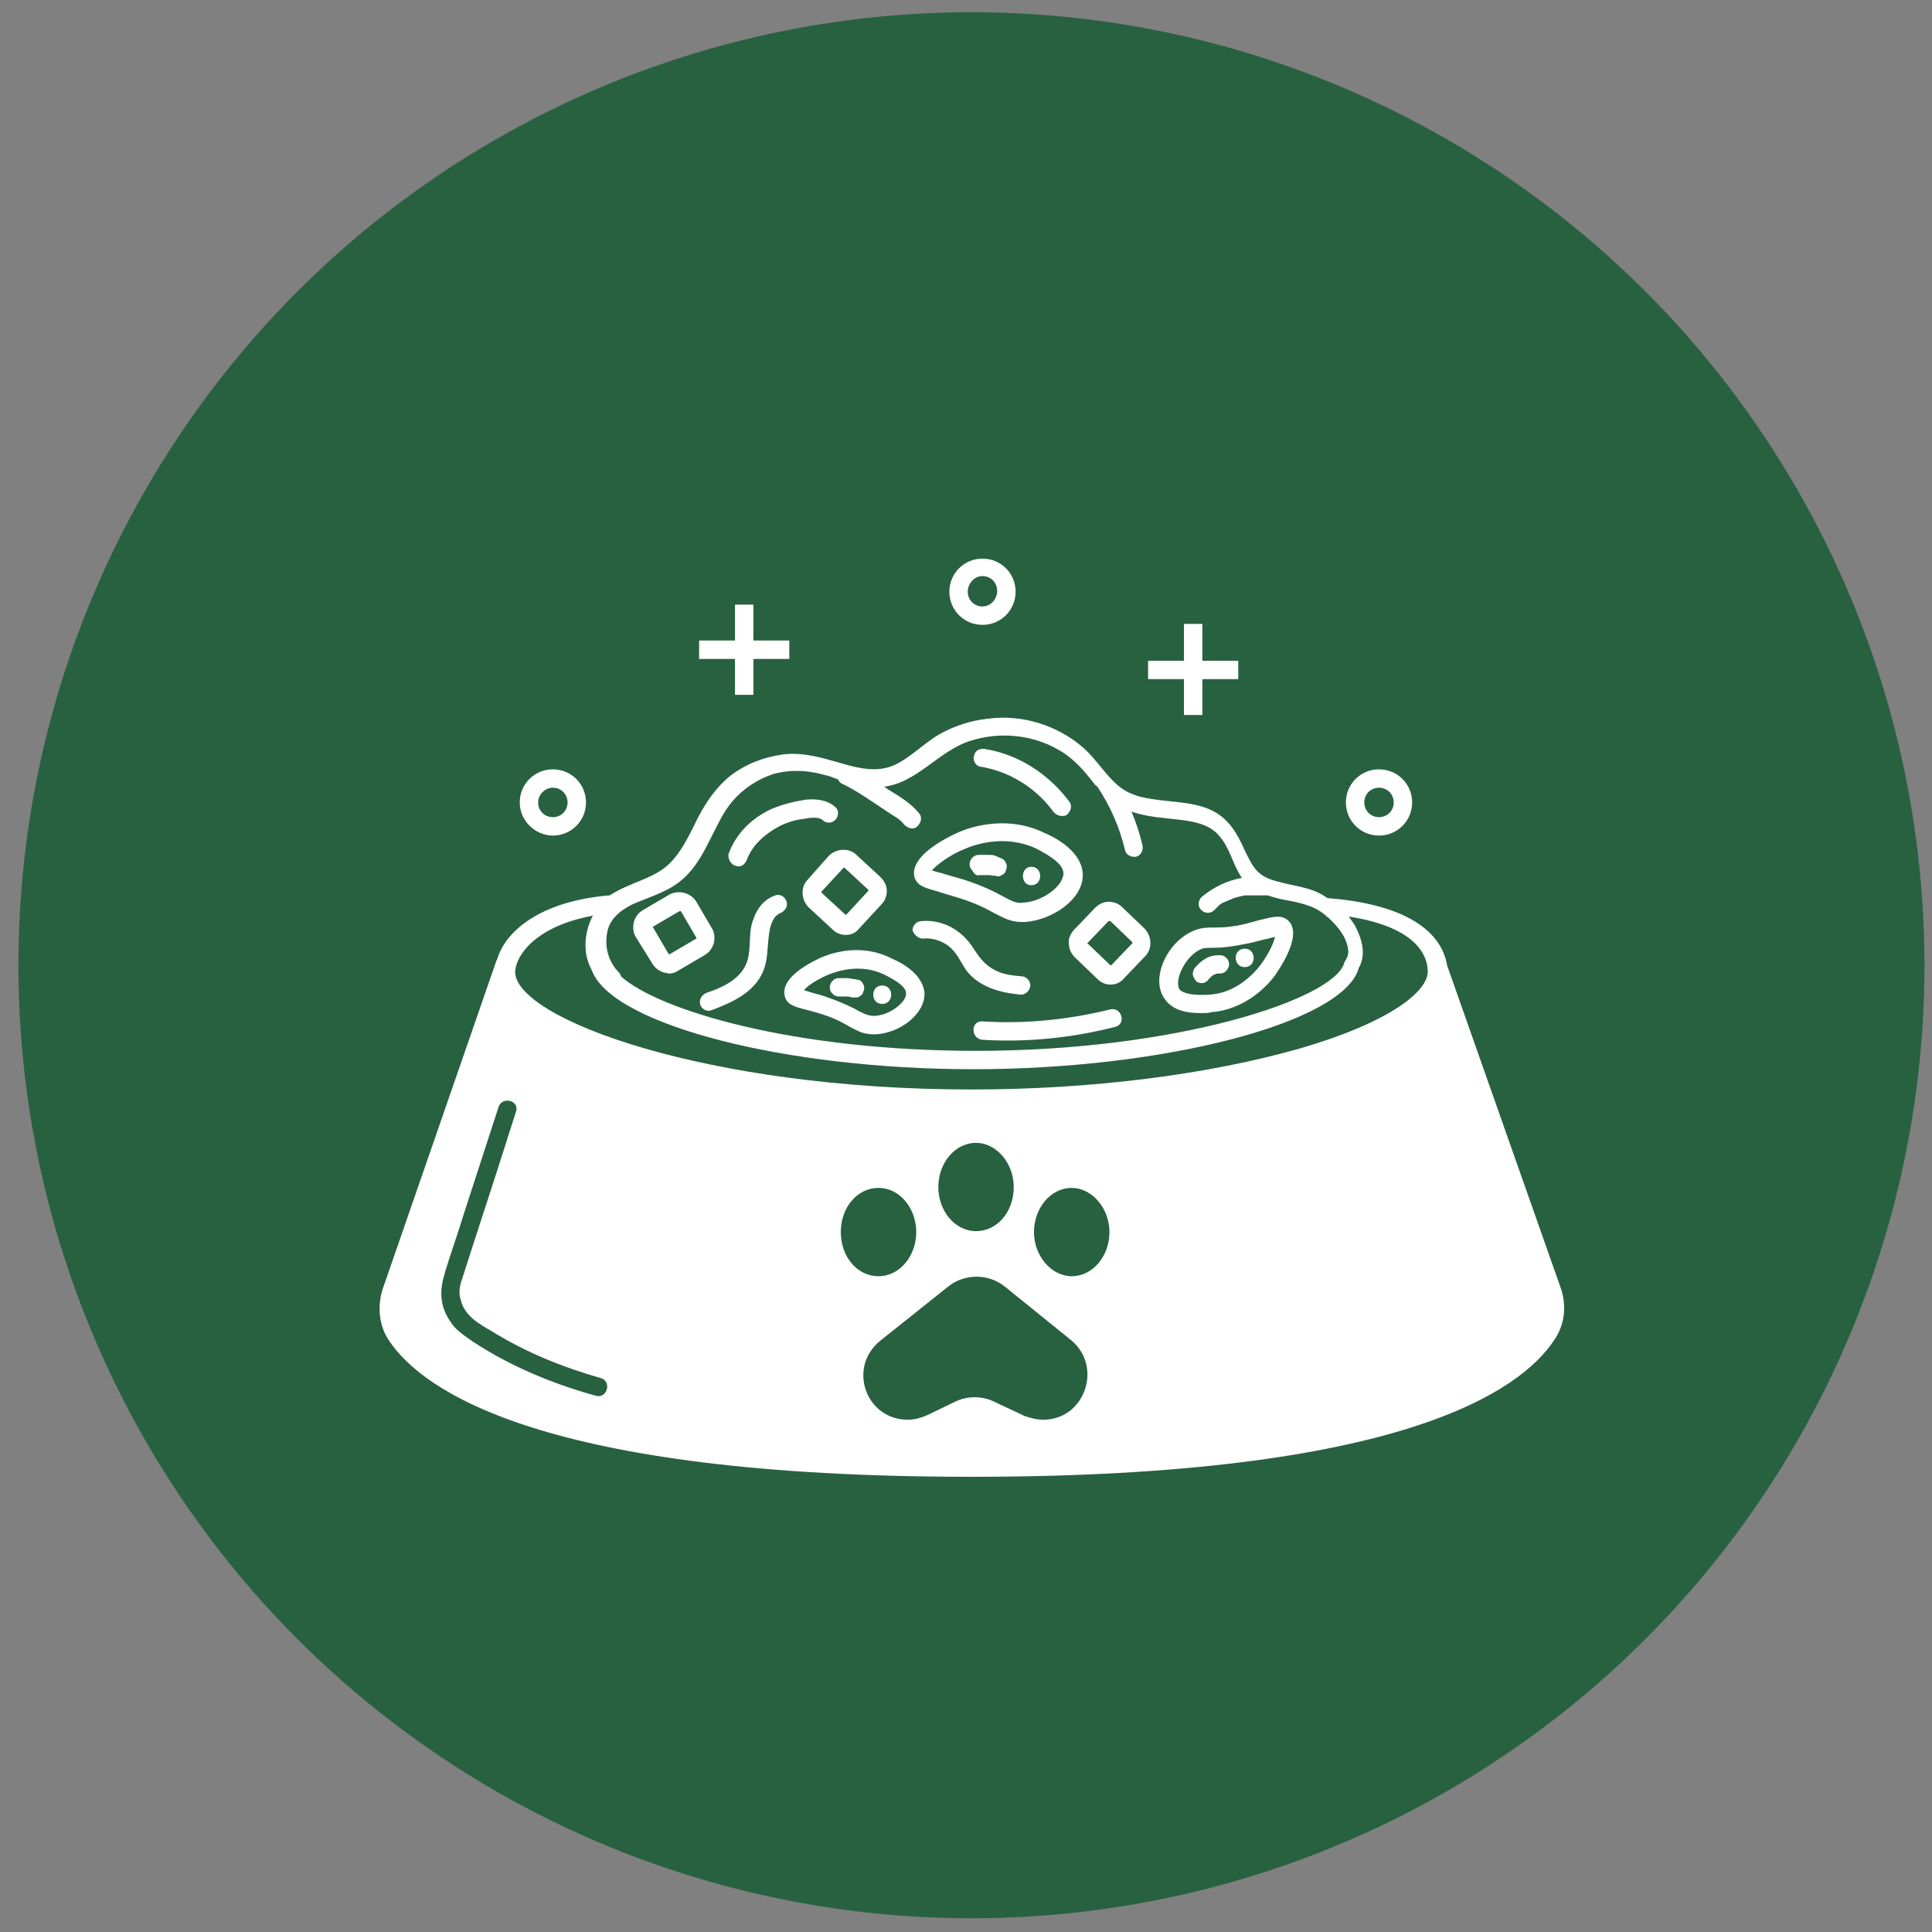 <svg width="49" height="49" viewBox="0 0 49 49" fill="none" xmlns="http://www.w3.org/2000/svg">
<rect x="0" y="0" width="49" height="49" fill="#808080" stroke="none"/>
<circle cx="24.638" cy="24.481" r="24.171" fill="#286140"></circle>
<path d="M30.028 18.134H30.495V17.224H31.405V16.758H30.495V15.824H30.028V16.758H29.118V17.224H30.028V18.134Z" fill="white"></path>
<path d="M24.918 15.848C25.385 15.848 25.758 15.475 25.758 15.008C25.758 14.541 25.385 14.168 24.918 14.168C24.451 14.168 24.078 14.541 24.078 15.008C24.078 15.475 24.451 15.848 24.918 15.848ZM24.918 14.611C25.128 14.611 25.291 14.775 25.291 14.985C25.291 15.195 25.128 15.381 24.918 15.381C24.708 15.381 24.545 15.218 24.545 15.008C24.545 14.798 24.708 14.611 24.918 14.611Z" fill="white"></path>
<path d="M34.975 21.192C35.441 21.192 35.815 20.818 35.815 20.352C35.815 19.885 35.441 19.512 34.975 19.512C34.508 19.512 34.135 19.885 34.135 20.352C34.135 20.818 34.508 21.192 34.975 21.192ZM34.975 19.978C35.185 19.978 35.348 20.142 35.348 20.352C35.348 20.562 35.185 20.725 34.975 20.725C34.765 20.725 34.601 20.562 34.601 20.352C34.601 20.142 34.765 19.978 34.975 19.978Z" fill="white"></path>
<path d="M14.022 21.192C14.488 21.192 14.862 20.818 14.862 20.352C14.862 19.885 14.488 19.512 14.022 19.512C13.555 19.512 13.182 19.885 13.182 20.352C13.182 20.818 13.578 21.192 14.022 21.192ZM14.022 19.978C14.232 19.978 14.395 20.142 14.395 20.352C14.395 20.562 14.232 20.725 14.022 20.725C13.812 20.725 13.648 20.562 13.648 20.352C13.648 20.142 13.835 19.978 14.022 19.978Z" fill="white"></path>
<path d="M18.641 17.622H19.108V16.712H20.018V16.245H19.108V15.335H18.641V16.245H17.731V16.712H18.641V17.622Z" fill="white"></path>
<path d="M39.594 32.695L36.701 24.482C36.608 23.898 36.071 22.965 33.668 22.778C33.645 22.755 33.621 22.755 33.598 22.732C33.248 22.498 32.804 22.475 32.408 22.358C32.221 22.312 32.035 22.242 31.895 22.102C31.755 21.962 31.661 21.752 31.568 21.565C31.381 21.145 31.171 20.772 30.751 20.562C30.378 20.375 29.934 20.352 29.515 20.305C29.118 20.258 28.721 20.212 28.395 19.955C28.044 19.675 27.811 19.255 27.461 18.952C26.808 18.392 25.921 18.112 25.058 18.228C24.614 18.275 24.195 18.415 23.821 18.625C23.424 18.858 23.098 19.208 22.701 19.395C22.258 19.605 21.768 19.488 21.301 19.348C20.811 19.208 20.345 19.068 19.831 19.138C19.364 19.208 18.921 19.372 18.524 19.675C18.174 19.955 17.918 20.328 17.708 20.725C17.521 21.098 17.334 21.518 17.055 21.822C16.751 22.172 16.331 22.288 15.911 22.475C15.748 22.545 15.608 22.615 15.468 22.708C13.741 22.848 12.808 23.595 12.598 24.365V24.342L9.705 32.695C9.565 33.138 9.611 33.628 9.868 34.002C10.708 35.262 13.741 37.455 24.638 37.455C35.558 37.455 38.568 35.262 39.408 34.002C39.688 33.605 39.734 33.138 39.594 32.695ZM24.755 28.985C25.268 28.985 25.711 29.498 25.711 30.105C25.711 30.735 25.291 31.225 24.755 31.225C24.218 31.225 23.798 30.712 23.798 30.105C23.798 29.498 24.218 28.985 24.755 28.985ZM16.028 22.942C16.448 22.755 16.891 22.638 17.241 22.358C17.568 22.102 17.778 21.752 17.965 21.378C18.151 21.028 18.314 20.632 18.571 20.328C18.851 20.002 19.201 19.768 19.621 19.628C20.064 19.512 20.485 19.535 20.904 19.652C21.021 19.675 21.138 19.722 21.255 19.768C21.278 19.815 21.301 19.838 21.325 19.862C21.628 20.002 21.908 20.188 22.188 20.375C22.328 20.468 22.468 20.562 22.608 20.655C22.724 20.725 22.841 20.795 22.911 20.888C22.981 20.982 23.121 21.052 23.238 20.982C23.331 20.912 23.401 20.772 23.331 20.655C23.121 20.375 22.794 20.188 22.491 20.002C22.468 19.978 22.445 19.955 22.398 19.955C23.261 19.862 23.798 19.045 24.614 18.788C25.338 18.555 26.178 18.625 26.855 19.022C27.228 19.232 27.485 19.535 27.741 19.862C27.765 19.908 27.811 19.932 27.834 19.955C28.161 20.445 28.395 20.982 28.535 21.565C28.558 21.682 28.698 21.752 28.814 21.728C28.931 21.705 29.001 21.565 28.978 21.448C28.908 21.145 28.814 20.865 28.698 20.585C28.721 20.585 28.744 20.608 28.768 20.608C29.141 20.725 29.561 20.748 29.958 20.795C30.308 20.842 30.681 20.912 30.915 21.192C31.195 21.495 31.265 21.938 31.498 22.265C31.125 22.335 30.774 22.498 30.471 22.755C30.378 22.848 30.378 23.012 30.471 23.082C30.564 23.175 30.704 23.175 30.798 23.082C30.821 23.058 30.845 23.035 30.868 23.012L30.891 22.988L30.915 22.965C30.961 22.918 31.008 22.895 31.078 22.872C31.125 22.848 31.171 22.825 31.241 22.802L31.288 22.778C31.311 22.778 31.334 22.755 31.381 22.755C31.428 22.732 31.498 22.732 31.568 22.708C31.568 22.708 31.614 22.708 31.638 22.708C31.661 22.708 31.684 22.708 31.708 22.708C31.778 22.708 31.825 22.708 31.895 22.708C31.918 22.708 31.965 22.708 31.988 22.708C32.011 22.708 32.011 22.708 32.035 22.708C32.058 22.708 32.105 22.708 32.151 22.708C32.291 22.755 32.455 22.802 32.594 22.825C32.968 22.895 33.318 22.965 33.598 23.198C33.855 23.408 34.111 23.688 34.181 24.015C34.205 24.132 34.205 24.225 34.135 24.342C34.111 24.388 34.088 24.412 34.088 24.435C33.808 25.345 29.841 26.652 24.755 26.652C20.134 26.652 16.704 25.625 15.748 24.762C15.748 24.738 15.725 24.692 15.701 24.668C15.444 24.412 15.328 24.038 15.398 23.665C15.444 23.338 15.701 23.105 16.028 22.942ZM15.048 23.222L15.024 23.245C14.838 23.618 14.791 24.062 14.931 24.435C14.954 24.505 15.001 24.575 15.024 24.645C15.585 25.998 19.924 27.118 24.684 27.118C29.561 27.118 34.088 25.928 34.461 24.552C34.648 24.225 34.554 23.852 34.391 23.525C34.344 23.432 34.275 23.338 34.205 23.245C36.001 23.525 36.211 24.295 36.211 24.645C36.211 25.112 35.348 25.905 32.921 26.605C30.611 27.258 27.671 27.632 24.638 27.632C17.918 27.632 13.065 25.835 13.065 24.645C13.088 24.202 13.624 23.478 15.048 23.222ZM15.118 35.402C14.021 35.098 12.948 34.655 11.991 34.025C11.828 33.908 11.641 33.792 11.501 33.628C11.338 33.418 11.221 33.185 11.198 32.928C11.175 32.695 11.221 32.485 11.291 32.252C11.431 31.785 11.595 31.342 11.735 30.875C12.038 29.942 12.341 29.008 12.645 28.075C12.738 27.795 13.181 27.912 13.088 28.192C12.971 28.565 12.854 28.915 12.738 29.288C12.411 30.315 12.061 31.365 11.735 32.392C11.665 32.578 11.618 32.788 11.688 32.975C11.781 33.372 12.155 33.582 12.481 33.768C13.345 34.305 14.278 34.678 15.258 34.958C15.514 35.052 15.398 35.472 15.118 35.402ZM21.325 31.248C21.325 30.618 21.744 30.128 22.281 30.128C22.818 30.128 23.238 30.642 23.238 31.248C23.238 31.855 22.818 32.368 22.281 32.368C21.744 32.368 21.325 31.878 21.325 31.248ZM26.458 36.008C26.294 36.008 26.131 35.962 25.991 35.915L25.198 35.542C24.895 35.402 24.544 35.402 24.241 35.542L23.518 35.892C23.355 35.962 23.191 36.008 23.028 36.008C21.954 36.008 21.488 34.678 22.328 34.002L24.055 32.625C24.474 32.298 25.058 32.298 25.478 32.625L27.181 34.002C27.974 34.678 27.508 36.008 26.458 36.008ZM27.181 32.368C26.668 32.368 26.224 31.855 26.224 31.248C26.224 30.642 26.645 30.128 27.181 30.128C27.695 30.128 28.138 30.642 28.138 31.248C28.138 31.855 27.718 32.368 27.181 32.368Z" fill="white"></path>
<path d="M28.161 25.601C27.111 25.858 26.015 25.975 24.918 25.905C24.615 25.881 24.615 26.348 24.918 26.371C26.038 26.441 27.181 26.325 28.278 26.045C28.581 25.975 28.441 25.531 28.161 25.601Z" fill="white"></path>
<path d="M18.665 21.961C18.805 22.008 18.898 21.914 18.945 21.798C19.085 21.424 19.412 21.144 19.762 20.958C19.948 20.864 20.158 20.794 20.368 20.771C20.508 20.748 20.741 20.701 20.858 20.794C20.951 20.888 21.091 20.888 21.185 20.794C21.278 20.701 21.278 20.538 21.185 20.468C20.975 20.281 20.695 20.258 20.438 20.281C20.135 20.328 19.855 20.398 19.575 20.514C19.061 20.748 18.665 21.144 18.478 21.658C18.455 21.798 18.548 21.938 18.665 21.961Z" fill="white"></path>
<path d="M24.848 19.441C25.595 19.558 26.271 19.978 26.715 20.585C26.785 20.678 26.925 20.725 27.041 20.678C27.135 20.608 27.205 20.468 27.135 20.351C26.621 19.651 25.851 19.138 24.988 18.998C24.871 18.975 24.731 19.021 24.708 19.161C24.661 19.255 24.731 19.418 24.848 19.441Z" fill="white"></path>
<path d="M19.948 22.871C19.924 22.754 19.785 22.661 19.668 22.708C19.388 22.801 19.201 23.034 19.108 23.314C18.991 23.594 19.038 23.921 18.991 24.201C18.921 24.761 18.408 25.018 17.918 25.181C17.801 25.228 17.731 25.344 17.755 25.461C17.778 25.578 17.918 25.671 18.035 25.624C18.548 25.438 19.108 25.181 19.341 24.668C19.481 24.364 19.458 24.014 19.505 23.688C19.528 23.501 19.598 23.221 19.808 23.151C19.901 23.104 19.994 22.988 19.948 22.871Z" fill="white"></path>
<path d="M23.401 23.805C23.634 23.781 23.868 23.851 24.055 23.991C24.265 24.154 24.358 24.388 24.498 24.598C24.825 25.041 25.384 25.181 25.898 25.228C26.015 25.228 26.131 25.111 26.131 24.994C26.131 24.855 26.015 24.761 25.898 24.761C25.665 24.738 25.431 24.715 25.221 24.598C24.988 24.481 24.848 24.294 24.708 24.084C24.428 23.618 23.938 23.314 23.378 23.361C23.261 23.361 23.145 23.454 23.145 23.595C23.168 23.688 23.285 23.805 23.401 23.805Z" fill="white"></path>
<path d="M20.858 24.272C20.811 24.295 19.784 24.715 19.901 25.252C19.948 25.485 20.157 25.532 20.414 25.602C20.531 25.625 20.671 25.672 20.834 25.718C21.207 25.835 21.394 25.952 21.558 26.045C21.744 26.138 21.884 26.232 22.141 26.232C22.164 26.232 22.188 26.232 22.211 26.232C22.794 26.208 23.448 25.742 23.448 25.205C23.424 24.715 22.864 24.412 22.631 24.318C21.884 23.922 21.137 24.155 20.858 24.272ZM22.981 25.205C22.981 25.415 22.584 25.742 22.188 25.765C22.047 25.765 21.977 25.742 21.791 25.648C21.628 25.555 21.394 25.438 20.997 25.298C20.811 25.228 20.671 25.205 20.531 25.158C20.484 25.135 20.438 25.135 20.391 25.112C20.484 24.995 20.741 24.832 21.021 24.715C21.254 24.622 21.837 24.435 22.421 24.715C22.794 24.902 22.981 25.042 22.981 25.205Z" fill="white"></path>
<path d="M22.375 25.462C22.678 25.462 22.678 24.995 22.375 24.995C22.072 24.995 22.072 25.462 22.375 25.462Z" fill="white"></path>
<path d="M21.652 24.831C21.605 24.831 21.558 24.808 21.488 24.808C21.418 24.808 21.348 24.808 21.278 24.808C21.255 24.808 21.208 24.808 21.185 24.831C21.162 24.831 21.138 24.854 21.115 24.878C21.068 24.924 21.045 24.994 21.045 25.041C21.045 25.111 21.068 25.158 21.115 25.204C21.162 25.251 21.208 25.274 21.278 25.274C21.348 25.274 21.418 25.274 21.488 25.274C21.512 25.274 21.558 25.274 21.582 25.298C21.582 25.298 21.558 25.298 21.558 25.274C21.582 25.298 21.605 25.298 21.652 25.298C21.675 25.298 21.722 25.298 21.745 25.298C21.792 25.274 21.862 25.251 21.885 25.181C21.908 25.134 21.932 25.064 21.908 24.994C21.885 24.948 21.862 24.878 21.792 24.854C21.745 24.854 21.698 24.831 21.652 24.831Z" fill="white"></path>
<path d="M30.447 25.694C30.564 25.694 30.657 25.694 30.727 25.671C31.591 25.601 32.151 24.994 32.337 24.738C32.361 24.691 33.061 23.758 32.687 23.361C32.524 23.198 32.314 23.244 32.034 23.314C31.917 23.337 31.777 23.384 31.591 23.431C31.194 23.524 30.961 23.524 30.751 23.524C30.517 23.524 30.331 23.547 30.074 23.711C29.561 24.038 29.211 24.808 29.514 25.297C29.724 25.648 30.144 25.694 30.447 25.694ZM30.354 24.131C30.494 24.038 30.564 24.038 30.774 24.038C30.984 24.038 31.241 24.014 31.684 23.921C31.894 23.874 32.034 23.828 32.174 23.804C32.221 23.781 32.291 23.781 32.337 23.758C32.314 23.898 32.174 24.201 31.964 24.481C31.801 24.691 31.357 25.181 30.681 25.227C30.261 25.251 30.004 25.204 29.911 25.087C29.794 24.878 30.004 24.364 30.354 24.131Z" fill="white"></path>
<path d="M30.355 24.901C30.402 24.925 30.472 24.948 30.542 24.925C30.588 24.901 30.635 24.878 30.658 24.831C30.682 24.808 30.705 24.785 30.728 24.761C30.752 24.738 30.775 24.738 30.798 24.715C30.822 24.715 30.845 24.691 30.892 24.691C30.915 24.691 30.915 24.691 30.938 24.691C31.008 24.691 31.055 24.668 31.102 24.621C31.148 24.575 31.172 24.505 31.172 24.458C31.172 24.388 31.148 24.341 31.102 24.295C31.055 24.248 31.008 24.225 30.938 24.225C30.798 24.225 30.682 24.248 30.565 24.318C30.448 24.388 30.355 24.481 30.285 24.575C30.262 24.621 30.238 24.691 30.262 24.761C30.285 24.808 30.308 24.855 30.355 24.901Z" fill="white"></path>
<path d="M31.568 24.528C31.872 24.528 31.872 24.061 31.568 24.061C31.265 24.061 31.265 24.528 31.568 24.528Z" fill="white"></path>
<path d="M23.797 22.614C23.937 22.661 24.101 22.708 24.334 22.778C24.777 22.918 25.034 23.058 25.244 23.174C25.477 23.291 25.641 23.384 25.921 23.384C25.944 23.384 25.967 23.384 25.991 23.384C26.691 23.338 27.484 22.801 27.461 22.171C27.437 21.588 26.761 21.238 26.481 21.121C25.571 20.678 24.661 20.958 24.334 21.098C24.287 21.121 23.051 21.634 23.191 22.241C23.261 22.474 23.471 22.521 23.797 22.614ZM24.497 21.518C24.777 21.401 25.524 21.168 26.271 21.518C26.737 21.751 26.971 21.961 26.971 22.148C26.971 22.474 26.434 22.871 25.944 22.894C25.757 22.918 25.664 22.848 25.431 22.731C25.221 22.614 24.941 22.474 24.451 22.311C24.217 22.241 24.031 22.194 23.891 22.148C23.797 22.124 23.704 22.101 23.634 22.078C23.727 21.961 24.077 21.681 24.497 21.518Z" fill="white"></path>
<path d="M26.154 22.451C26.458 22.451 26.458 21.984 26.154 21.984C25.874 21.984 25.874 22.451 26.154 22.451Z" fill="white"></path>
<path d="M24.848 22.195C24.941 22.195 25.034 22.195 25.104 22.195C25.151 22.195 25.174 22.218 25.221 22.218C25.221 22.218 25.198 22.218 25.198 22.195C25.244 22.218 25.314 22.242 25.361 22.218C25.407 22.195 25.477 22.172 25.501 22.102C25.524 22.055 25.547 21.985 25.524 21.915C25.501 21.868 25.477 21.798 25.407 21.775C25.361 21.752 25.291 21.728 25.244 21.705C25.198 21.682 25.128 21.682 25.081 21.682C24.988 21.682 24.918 21.682 24.824 21.682C24.754 21.682 24.707 21.705 24.661 21.752C24.614 21.798 24.591 21.868 24.591 21.915C24.591 21.985 24.614 22.032 24.661 22.078C24.707 22.172 24.777 22.218 24.848 22.195Z" fill="white"></path>
<path d="M16.541 24.434C16.611 24.551 16.704 24.621 16.845 24.668C16.891 24.668 16.938 24.691 16.961 24.691C17.055 24.691 17.125 24.668 17.195 24.621L17.871 24.224C17.988 24.154 18.058 24.061 18.105 23.921C18.128 23.804 18.128 23.664 18.058 23.548L17.661 22.871C17.521 22.638 17.218 22.568 16.985 22.684L16.308 23.081C16.191 23.151 16.121 23.244 16.075 23.384C16.051 23.501 16.051 23.641 16.121 23.758L16.541 24.434ZM16.564 23.501L17.241 23.104H17.265L17.661 23.781C17.661 23.781 17.661 23.781 17.661 23.804L16.985 24.201H16.961L16.564 23.524C16.541 23.524 16.564 23.501 16.564 23.501Z" fill="white"></path>
<path d="M27.111 23.944C27.111 24.084 27.181 24.201 27.275 24.294L27.835 24.831C27.928 24.924 28.045 24.971 28.161 24.971C28.301 24.971 28.418 24.924 28.511 24.808L29.048 24.248C29.235 24.061 29.211 23.734 29.025 23.548L28.465 23.011C28.371 22.918 28.255 22.871 28.115 22.871C27.975 22.871 27.858 22.941 27.765 23.034L27.228 23.594C27.135 23.711 27.088 23.828 27.111 23.944ZM27.578 23.921L28.115 23.361C28.115 23.361 28.115 23.361 28.138 23.361C28.138 23.361 28.138 23.361 28.161 23.361L28.721 23.898V23.921L28.185 24.481H28.161L27.601 23.944C27.578 23.944 27.578 23.921 27.578 23.921Z" fill="white"></path>
<path d="M20.484 22.312C20.298 22.498 20.321 22.825 20.508 23.012L21.114 23.572C21.208 23.665 21.324 23.712 21.441 23.712C21.581 23.712 21.698 23.665 21.791 23.548L22.351 22.942C22.444 22.848 22.491 22.732 22.491 22.592C22.491 22.452 22.421 22.335 22.328 22.242L21.721 21.682C21.534 21.495 21.208 21.518 21.021 21.705L20.484 22.312ZM21.394 22.008C21.418 22.008 21.418 22.008 21.418 22.008L22.024 22.568V22.592L21.464 23.198H21.441L20.834 22.638V22.615L21.394 22.008Z" fill="white"></path>
</svg>
